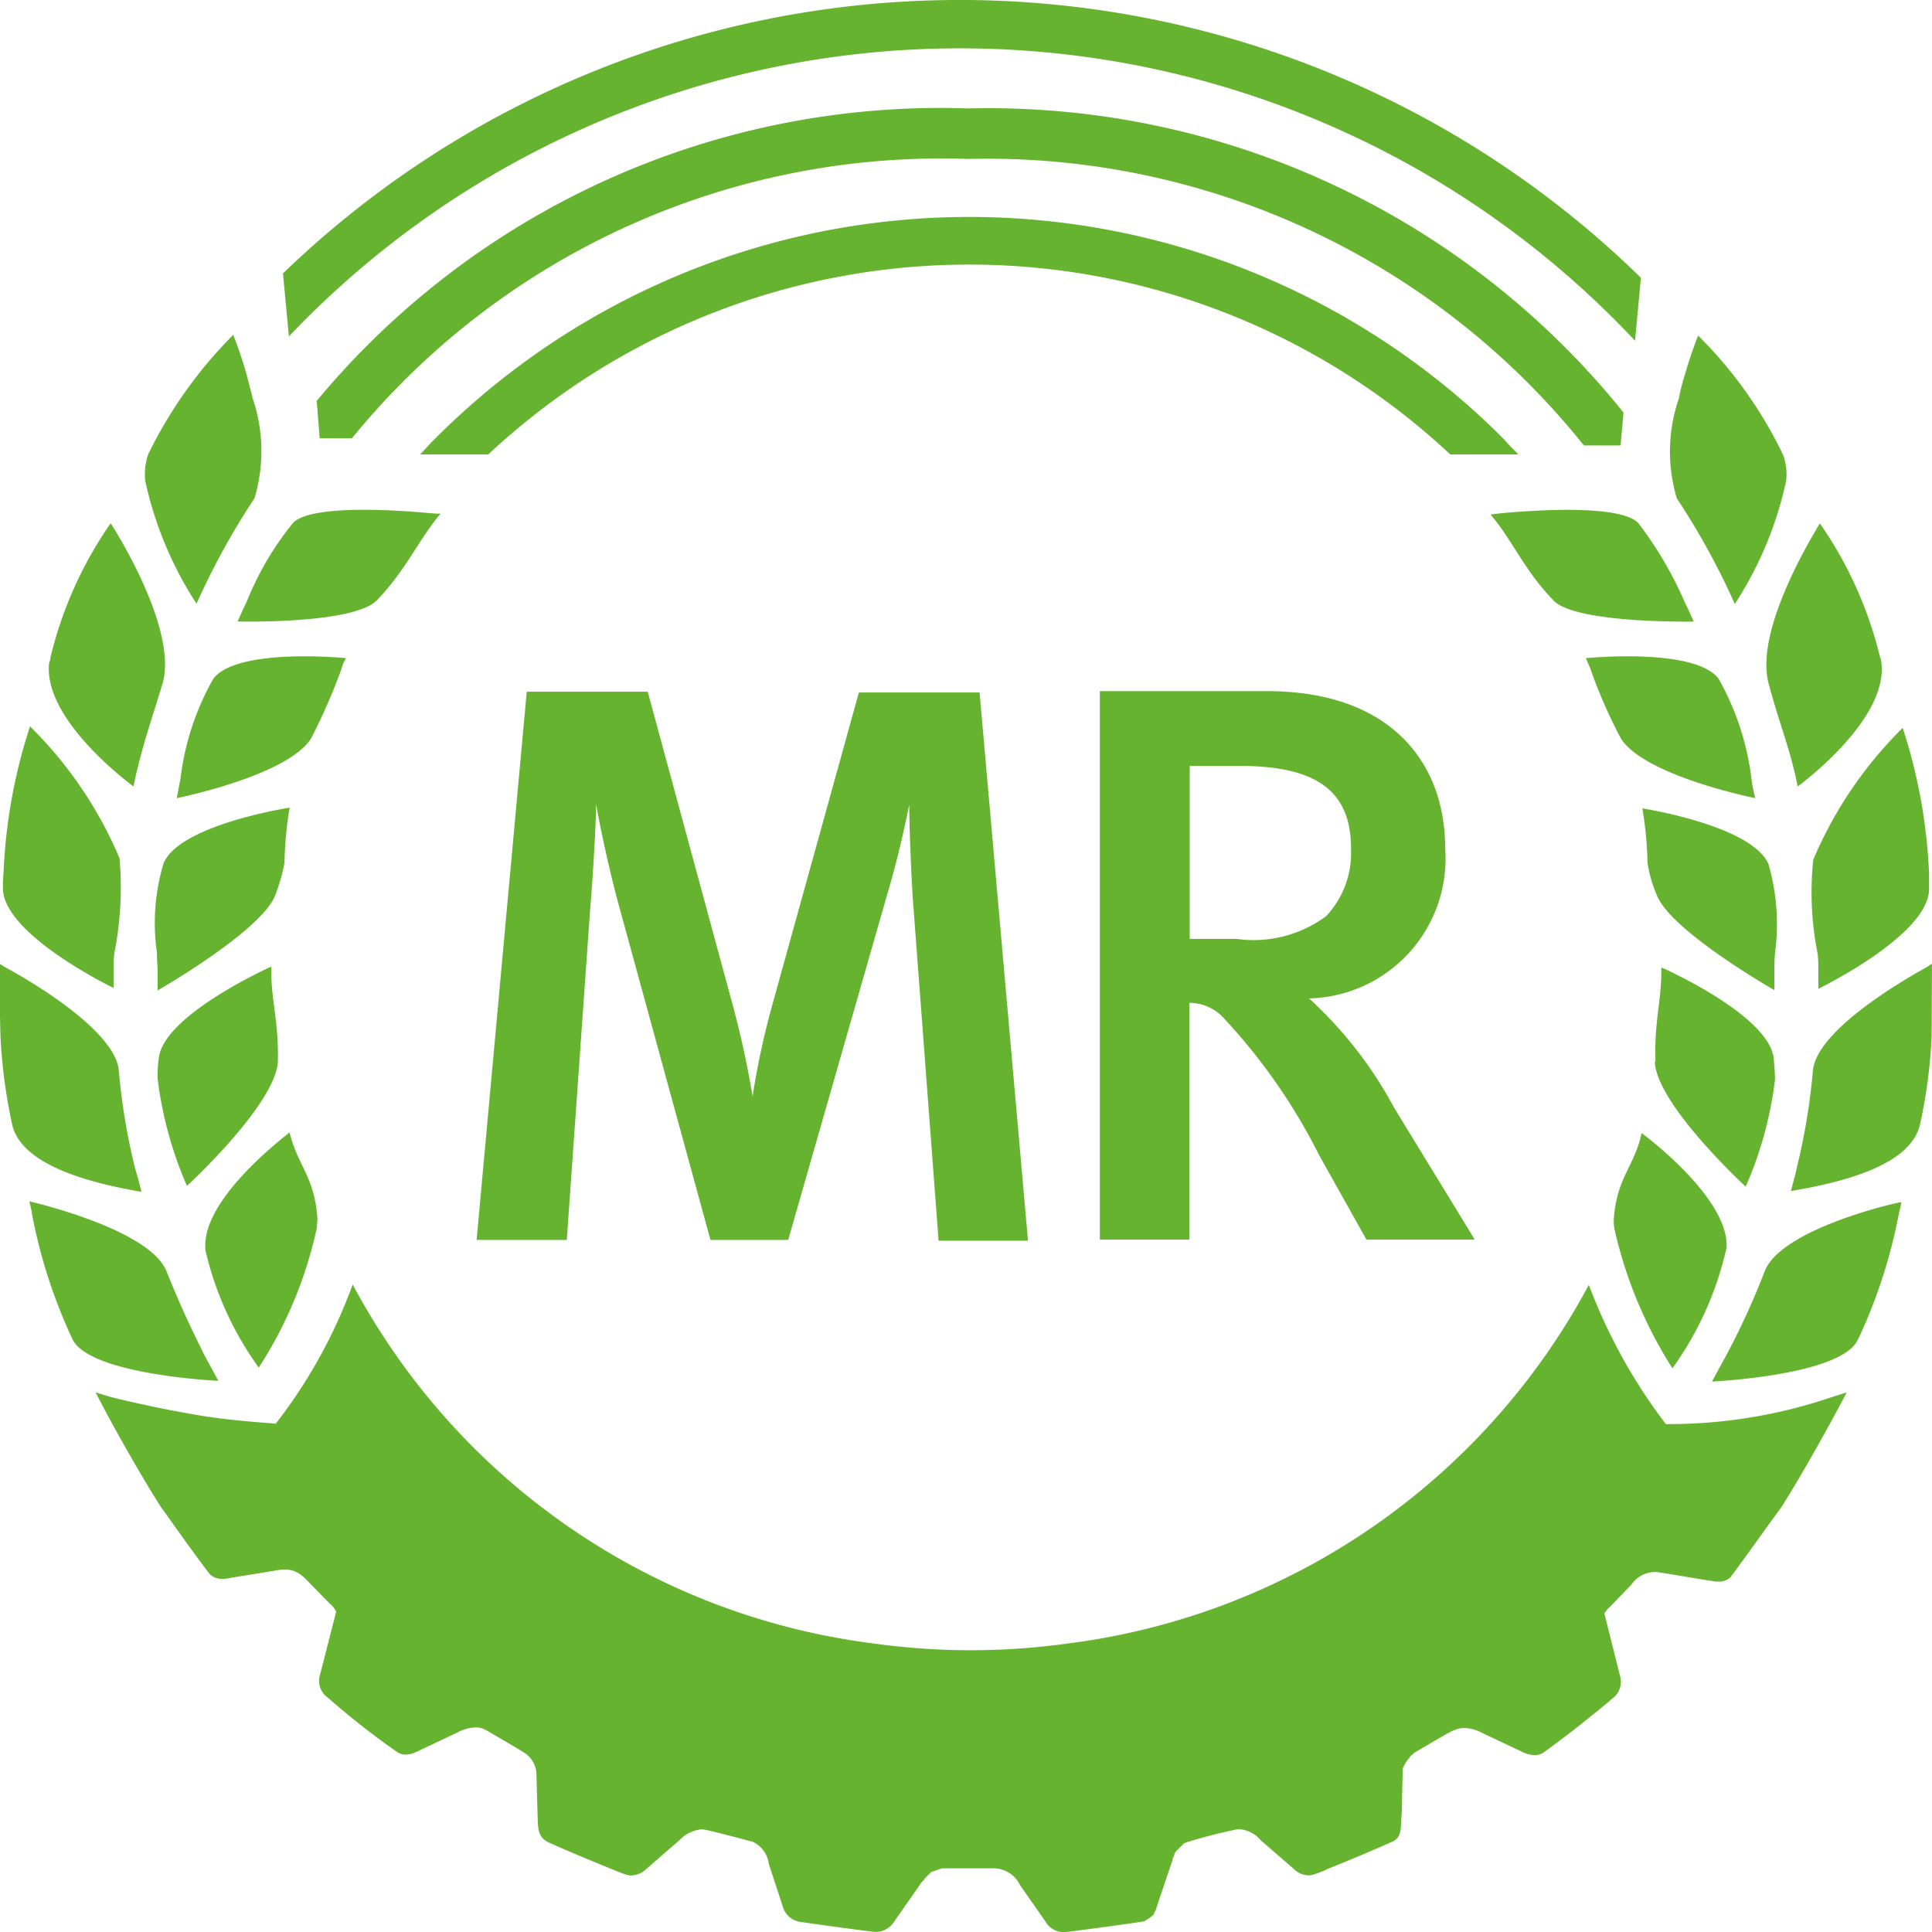 <svg id="Logo-MR" xmlns="http://www.w3.org/2000/svg" width="26.973" height="26.973" viewBox="0 0 26.973 26.973">
  <path id="Pfad_2" data-name="Pfad 2" d="M24.434,5.365a11.314,11.314,0,0,0-9.1,4.083l.041.522h.45a10.615,10.615,0,0,1,8.6-3.9,10.668,10.668,0,0,1,8.6,4h.512l.041-.46A11.38,11.38,0,0,0,24.434,5.365Z" transform="translate(-10.912 -3.851)" fill="#65b32e"/>
  <path id="Pfad_3" data-name="Pfad 3" d="M35.439,13.687a10.531,10.531,0,0,0-14.955.031c-.061.061-.113.123-.174.184h.952a9.832,9.832,0,0,1,13.43,0h.952C35.572,13.83,35.5,13.759,35.439,13.687Z" transform="translate(-14.445 -7.558)" fill="#65b32e"/>
  <path id="Pfad_4" data-name="Pfad 4" d="M32.668,4.021A13.6,13.6,0,0,0,13.71,3.96l.082.88A12.922,12.922,0,0,1,32.586,4.9Z" transform="translate(-9.759 -0.143)" fill="#65b32e"/>
  <path id="Pfad_5" data-name="Pfad 5" d="M7.066,18.3a5.131,5.131,0,0,0,.717,1.719,10.136,10.136,0,0,1,.809-1.473,2.3,2.3,0,0,0-.031-1.412v-.01c-.01-.041-.051-.194-.082-.317-.092-.317-.184-.542-.184-.542a6.214,6.214,0,0,0-1.187,1.668A.871.871,0,0,0,7.066,18.3Z" transform="translate(-5.039 -11.59)" fill="#65b32e" fill-rule="evenodd"/>
  <path id="Pfad_6" data-name="Pfad 6" d="M.228,37.266v.113c.02.645,1.546,1.381,1.546,1.381v-.317a1.423,1.423,0,0,1,.01-.174,4.707,4.707,0,0,0,.072-1.32A5.7,5.7,0,0,0,.606,35.107a7.565,7.565,0,0,0-.369,2.036C.228,37.225.228,37.307.228,37.266Z" transform="translate(-0.187 -24.966)" fill="#65b32e" fill-rule="evenodd"/>
  <path id="Pfad_7" data-name="Pfad 7" d="M3.412,58.941c-.246-.593-1.914-.972-1.914-.972a1.661,1.661,0,0,1,.041.194A7.339,7.339,0,0,0,2.1,59.892c.235.5,2.037.583,2.037.583-.072-.133-.133-.246-.194-.358C3.761,59.749,3.617,59.452,3.412,58.941Z" transform="translate(-1.089 -41.197)" fill="#65b32e" fill-rule="evenodd"/>
  <path id="Pfad_8" data-name="Pfad 8" d="M9.969,56.238v.051a4.525,4.525,0,0,0,.747,1.647,5.861,5.861,0,0,0,.809-1.944c0-.041.01-.082.01-.133-.041-.594-.276-.737-.389-1.207C11.146,54.662,9.958,55.532,9.969,56.238Z" transform="translate(-7.103 -38.843)" fill="#65b32e" fill-rule="evenodd"/>
  <path id="Pfad_9" data-name="Pfad 9" d="M9.261,46.73v-.051s-.051.02-.072.031c-.235.113-1.4.686-1.494,1.218a1.706,1.706,0,0,0-.02.317,5.4,5.4,0,0,0,.409,1.494S9.323,48.6,9.354,48v-.01C9.364,47.436,9.261,47.16,9.261,46.73Z" transform="translate(-5.474 -33.182)" fill="#65b32e" fill-rule="evenodd"/>
  <path id="Pfad_10" data-name="Pfad 10" d="M9.434,39.023s-1.535.235-1.761.778a2.91,2.91,0,0,0-.092,1.248c0,.092.01.235.01.225v.3s1.433-.819,1.638-1.32a2.578,2.578,0,0,0,.133-.46A4.98,4.98,0,0,1,9.434,39.023Z" transform="translate(-5.39 -27.747)" fill="#65b32e" fill-rule="evenodd"/>
  <path id="Pfad_11" data-name="Pfad 11" d="M14.194,24.728c-.44-.041-1.628-.123-1.894.133a4.251,4.251,0,0,0-.655,1.115c-.041.082-.082.174-.123.266,0,0,1.648.041,1.955-.307.409-.43.573-.839.88-1.2C14.357,24.738,14.3,24.738,14.194,24.728Z" transform="translate(-8.205 -17.565)" fill="#65b32e" fill-rule="evenodd"/>
  <path id="Pfad_12" data-name="Pfad 12" d="M10.957,31.762s-1.515-.153-1.853.286a3.706,3.706,0,0,0-.461,1.412c-.02.082-.031.174-.051.256,0,0,1.535-.307,1.873-.829a8.262,8.262,0,0,0,.43-.982A.434.434,0,0,1,10.957,31.762Z" transform="translate(-6.125 -22.573)" fill="#65b32e" fill-rule="evenodd"/>
  <path id="Pfad_13" data-name="Pfad 13" d="M3.617,29.007c.02-.082.031-.153.051-.225.1-.42.2-.7.358-1.218.215-.788-.727-2.231-.727-2.231A5.556,5.556,0,0,0,2.46,27.2a.241.241,0,0,1-.02.082C2.347,28.086,3.617,29.007,3.617,29.007Z" transform="translate(-1.754 -18.028)" fill="#65b32e" fill-rule="evenodd"/>
  <path id="Pfad_14" data-name="Pfad 14" d="M1.97,49.382a8.933,8.933,0,0,1-.225-1.361c-.061-.583-1.351-1.31-1.6-1.443a.6.6,0,0,1-.061-.041v.092c0,.327,0,.624.01.931A7.509,7.509,0,0,0,.261,48.8c.113.43.717.737,1.8.921C2.031,49.587,2,49.484,1.97,49.382Z" transform="translate(-0.087 -33.082)" fill="#65b32e" fill-rule="evenodd"/>
  <path id="Pfad_15" data-name="Pfad 15" d="M85.144,27.564c.143.532.256.8.358,1.218.02.072.031.143.051.225,0,0,1.269-.921,1.167-1.729a.241.241,0,0,0-.02-.082,5.557,5.557,0,0,0-.839-1.862C85.871,25.334,84.939,26.766,85.144,27.564Z" transform="translate(-60.454 -18.028)" fill="#65b32e" fill-rule="evenodd"/>
  <path id="Pfad_16" data-name="Pfad 16" d="M87.355,38.329a1.423,1.423,0,0,1,.01.174v.317s1.525-.737,1.546-1.381v-.225a7.565,7.565,0,0,0-.368-2.036,5.705,5.705,0,0,0-1.249,1.842A4.365,4.365,0,0,0,87.355,38.329Z" transform="translate(-61.979 -25.016)" fill="#65b32e" fill-rule="evenodd"/>
  <path id="Pfad_17" data-name="Pfad 17" d="M88.275,46.63v-.092a.294.294,0,0,0-.061.041c-.246.133-1.535.859-1.6,1.443a8.936,8.936,0,0,1-.225,1.361c-.02.1-.051.2-.082.327,1.1-.184,1.689-.481,1.8-.921a7.237,7.237,0,0,0,.164-1.238Z" transform="translate(-61.303 -33.082)" fill="#65b32e" fill-rule="evenodd"/>
  <path id="Pfad_18" data-name="Pfad 18" d="M83.235,58.965a10.361,10.361,0,0,1-.543,1.187c-.061.113-.123.225-.195.358,0,0,1.8-.082,2.037-.583A7.339,7.339,0,0,0,85.1,58.2c.01-.061.031-.123.041-.194C85.15,57.993,83.481,58.361,83.235,58.965Z" transform="translate(-58.596 -41.222)" fill="#65b32e" fill-rule="evenodd"/>
  <path id="Pfad_19" data-name="Pfad 19" d="M79.745,48.034c.031.6,1.269,1.74,1.269,1.74a5.3,5.3,0,0,0,.409-1.494c0-.1-.01-.2-.02-.317-.092-.542-1.259-1.105-1.495-1.218a.68.68,0,0,1-.072-.031v.051c0,.43-.1.706-.082,1.269C79.745,48.024,79.745,48.024,79.745,48.034Z" transform="translate(-56.642 -33.207)" fill="#65b32e" fill-rule="evenodd"/>
  <path id="Pfad_20" data-name="Pfad 20" d="M80.906,39.836c-.235-.542-1.761-.778-1.761-.778a4.973,4.973,0,0,1,.072.757,1.807,1.807,0,0,0,.133.46c.2.5,1.638,1.32,1.638,1.32v-.3c0,.02,0-.133.01-.225A3.018,3.018,0,0,0,80.906,39.836Z" transform="translate(-56.216 -27.772)" fill="#65b32e" fill-rule="evenodd"/>
  <path id="Pfad_21" data-name="Pfad 21" d="M76.489,31.905a7.03,7.03,0,0,0,.43.982c.338.522,1.873.829,1.873.829a2.256,2.256,0,0,1-.051-.256,3.765,3.765,0,0,0-.461-1.412c-.338-.44-1.853-.286-1.853-.286C76.448,31.813,76.469,31.854,76.489,31.905Z" transform="translate(-54.287 -22.573)" fill="#65b32e" fill-rule="evenodd"/>
  <path id="Pfad_22" data-name="Pfad 22" d="M74.675,26.243c-.041-.092-.082-.184-.123-.266a5.265,5.265,0,0,0-.655-1.115c-.266-.256-1.454-.174-1.894-.133-.1.01-.164.02-.164.02.307.358.461.767.88,1.2C73.027,26.273,74.675,26.243,74.675,26.243Z" transform="translate(-51.029 -17.565)" fill="#65b32e" fill-rule="evenodd"/>
  <path id="Pfad_23" data-name="Pfad 23" d="M79.345,56.263c.01-.7-1.187-1.576-1.187-1.576-.1.471-.348.614-.389,1.207a.629.629,0,0,0,.01.133,6.1,6.1,0,0,0,.809,1.944,4.6,4.6,0,0,0,.747-1.647A.152.152,0,0,0,79.345,56.263Z" transform="translate(-55.239 -38.868)" fill="#65b32e" fill-rule="evenodd"/>
  <path id="Pfad_24" data-name="Pfad 24" d="M80.56,18.574a10.137,10.137,0,0,1,.809,1.473,5.131,5.131,0,0,0,.717-1.719.805.805,0,0,0-.041-.358A6,6,0,0,0,80.857,16.3s-.092.225-.184.542a2.934,2.934,0,0,0-.082.317v.01A2.273,2.273,0,0,0,80.56,18.574Z" transform="translate(-57.149 -11.615)" fill="#65b32e" fill-rule="evenodd"/>
  <path id="Pfad_25" data-name="Pfad 25" d="M29.477,41.1l-.358-4.748c-.031-.491-.051-1.095-.051-1.33-.051.256-.154.737-.3,1.228L27.378,41.1H26.293l-1.269-4.635c-.143-.512-.287-1.2-.328-1.453,0,.256-.041.982-.082,1.463L24.287,41.1H23.028l.7-7.654h1.689l1.177,4.339a13.3,13.3,0,0,1,.287,1.31,11.184,11.184,0,0,1,.276-1.279l1.208-4.359H30.05l.676,7.654H29.477Z" transform="translate(-16.374 -23.789)" fill="#65b32e"/>
  <path id="Pfad_26" data-name="Pfad 26" d="M56.754,41.077l-.665-1.187A8.133,8.133,0,0,0,54.778,38a.654.654,0,0,0-.5-.235v3.305H53.028V33.413h2.334c1.72,0,2.487.993,2.487,2.19a1.953,1.953,0,0,1-1.9,2.1,5.74,5.74,0,0,1,1.187,1.525l1.126,1.842h-1.5Zm-1.771-6.62h-.7v2.415h.655a1.7,1.7,0,0,0,1.249-.317,1.283,1.283,0,0,0,.348-.931C56.539,34.856,56.119,34.457,54.983,34.457Z" transform="translate(-37.673 -23.764)" fill="#65b32e"/>
  <path id="Pfad_27" data-name="Pfad 27" d="M28.925,63.556a7.06,7.06,0,0,1-2.324.379,7.624,7.624,0,0,1-1.075-1.944A9.624,9.624,0,0,1,18.238,67a9.805,9.805,0,0,1-2.682,0,9.607,9.607,0,0,1-7.288-5.014,7.14,7.14,0,0,1-1.075,1.944c-.061-.01-.5-.031-.962-.1-.645-.1-1.32-.266-1.351-.276l-.2-.061c.2.4.645,1.187.911,1.6.031.041.543.767.686.941a.241.241,0,0,0,.174.061.283.283,0,0,0,.092-.01l.614-.1a1.064,1.064,0,0,1,.154-.02.374.374,0,0,1,.256.092c.031.02.379.389.4.4a.368.368,0,0,1,.072.1v-.01l-.225.88a.286.286,0,0,0,.082.307s.061.051.072.061a10.807,10.807,0,0,0,.932.726A.207.207,0,0,0,9,68.549a.351.351,0,0,0,.164-.041l.563-.266a.573.573,0,0,1,.256-.072.289.289,0,0,1,.154.041c.031.02.532.307.563.338a.369.369,0,0,1,.133.256v.01l.01.348v.031l.01.317c.01.143.041.2.133.256.287.133,1.013.43,1.075.45a.3.3,0,0,0,.092.02.32.32,0,0,0,.215-.092l.461-.4a.483.483,0,0,1,.317-.153c.061,0,.665.164.706.174a.391.391,0,0,1,.225.307l.194.593a.3.3,0,0,0,.225.215c.051.01,1.013.143,1.065.143a.3.3,0,0,0,.266-.143l.358-.512a.142.142,0,0,1,.031-.041c.01-.01.01-.02.02-.02s.01-.02.02-.031l.02-.02.02-.02.02-.02c.01-.01.02-.01.02-.02s.01-.01.02-.01a.038.038,0,0,1,.031-.01c.01,0,.01-.01.02-.01s.02-.01.031-.01.01,0,.02-.01a.038.038,0,0,0,.031-.01h.717a.41.41,0,0,1,.379.235l.358.512a.288.288,0,0,0,.266.143c.051,0,1.013-.133,1.065-.143.02,0,.031-.01.051-.01a.01.01,0,0,0,.01-.01c.01,0,.02-.01.031-.02h.01a.14.14,0,0,1,.041-.031l.01-.01.031-.031v-.02l.01-.01c0-.01.01-.01.01-.02s.01-.01.01-.02v-.01c0-.01.01-.02.01-.031l.2-.593a.26.26,0,0,0,.02-.072c0-.01,0-.01.01-.02s.01-.02.01-.031.01-.01.01-.02.01-.02.02-.031l.01-.01.02-.02.01-.01.02-.02.01-.01c.01-.01.02-.01.02-.02l.01-.01c.01-.01.02-.01.041-.02a7.332,7.332,0,0,1,.717-.184.424.424,0,0,1,.317.153l.461.4a.3.3,0,0,0,.215.092.3.3,0,0,0,.092-.02,1.252,1.252,0,0,0,.174-.072c.307-.123.6-.246.9-.379.133-.061.113-.194.123-.327.01-.1.01-.194.01-.215v-.061l.01-.4v-.02a.648.648,0,0,1,.072-.123.01.01,0,0,1,.01-.01c.01-.01.02-.031.031-.041l.01-.01c.02-.01.031-.031.051-.041s.5-.3.543-.307a.361.361,0,0,1,.143-.031.573.573,0,0,1,.256.072l.563.266a.419.419,0,0,0,.164.041.234.234,0,0,0,.113-.031c.317-.225.624-.471.921-.716a.519.519,0,0,1,.072-.061.292.292,0,0,0,.082-.307l-.215-.86a.036.036,0,0,1,.01-.02c.01-.01.02-.031.031-.041l.02-.02.061-.061.256-.266a.4.4,0,0,1,.338-.174c.051,0,.737.123.778.123a.284.284,0,0,0,.092.01.225.225,0,0,0,.174-.061c.133-.174.665-.921.7-.962.246-.379.717-1.218.921-1.617Z" transform="translate(-3.344 -44.053)" fill="#65b32e"/>
</svg>
